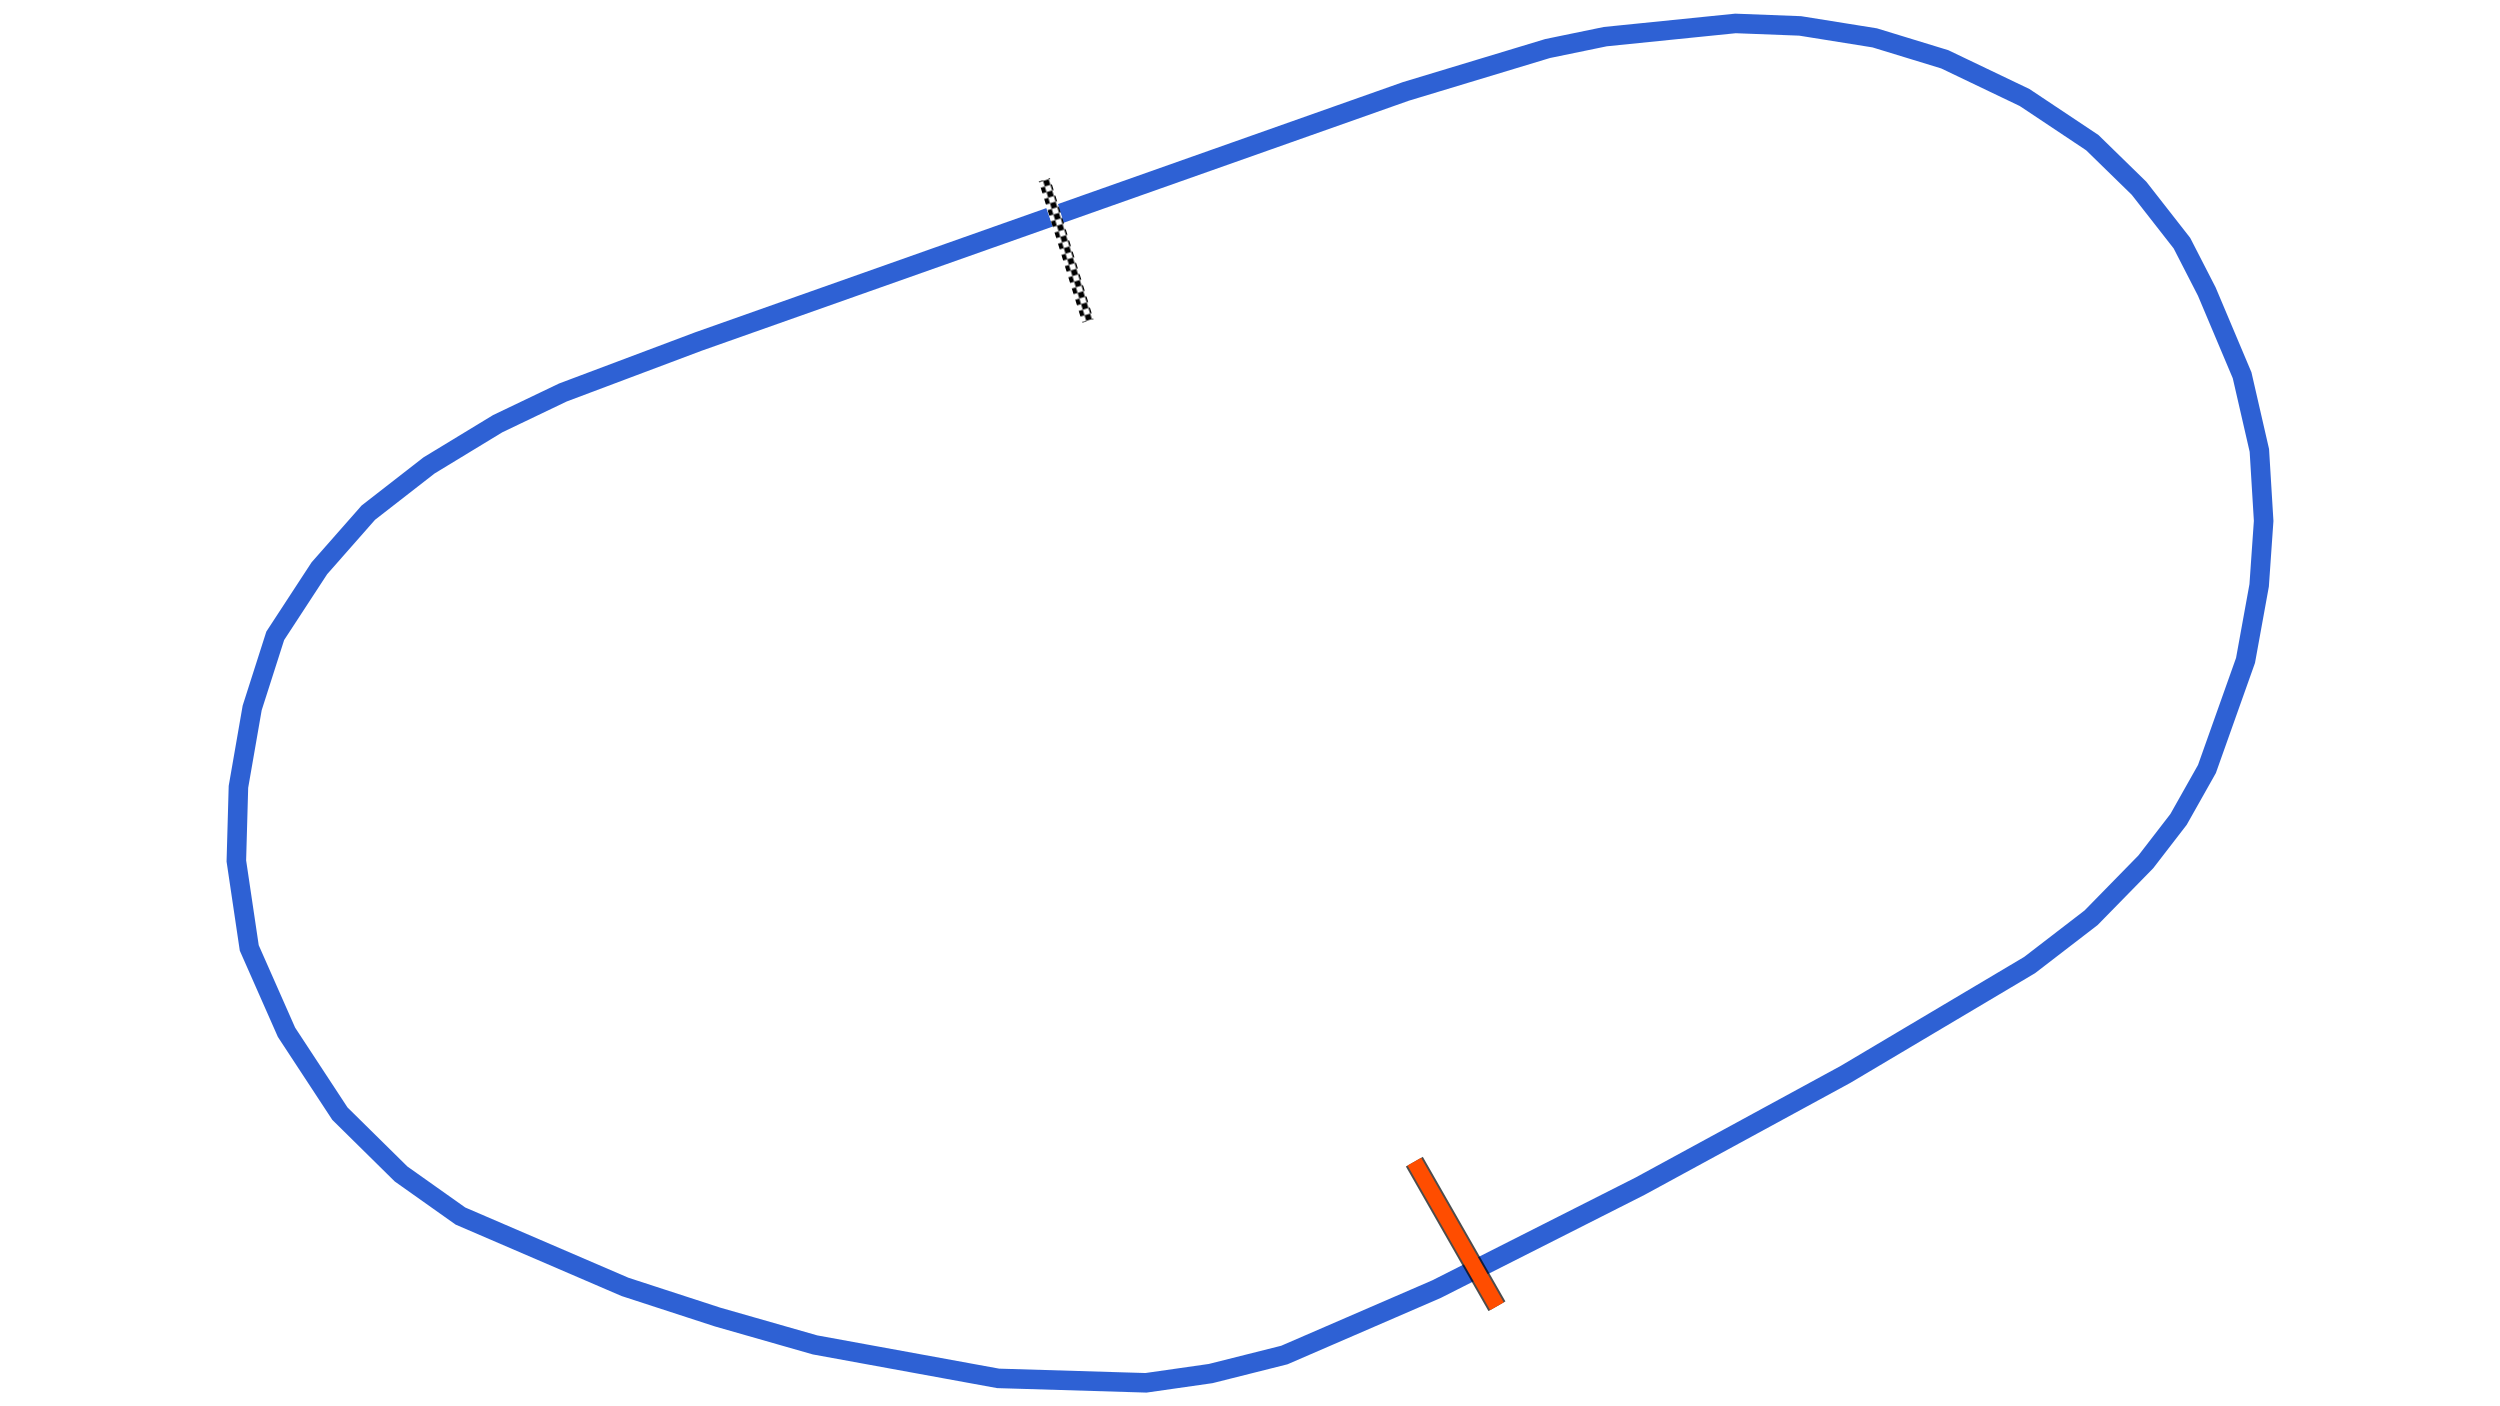 <svg xmlns="http://www.w3.org/2000/svg" viewBox="0 0 1280.00 720.00"><defs>
				<pattern id="checkered_0" x="0" y="0" width="6" height="6" patternUnits="userSpaceOnUse" patternTransform="rotate(72.85)">
					<rect width="3" height="3" fill="black"/>
					<rect x="3" y="0" width="3" height="3" fill="white"/>
					<rect x="0" y="3" width="3" height="3" fill="white"/>
					<rect x="3" y="3" width="3" height="3" fill="black"/>
				</pattern></defs><path d="M537.37,111.27L357.64,174.84L288.21,200.95L254.84,216.92L219.68,238.29L188.59,262.47L163.51,290.96L140.92,325.54L129.11,362.46L122.08,402.87L121.01,440.81L127.62,485.35L146.69,528.53L174.03,570.19L205.35,601.08L235.75,622.62L320.01,658.89L367.42,674.33L417.28,688.59L511.04,705.73L586.73,708.00L619.87,703.26L657.59,693.77L735.53,660.02L839.71,607.33L944.96,550.05L1039.17,494.10L1070.64,469.89L1098.66,441.26L1115.41,419.54L1129.95,393.74L1149.71,338.13L1156.69,299.72L1158.99,266.71L1156.79,230.61L1147.96,192.15L1129.88,149.30L1117.15,124.50L1095.19,96.40L1071.27,73.05L1036.59,49.93L995.72,30.37L959.86,19.39L921.69,13.27L888.58,12.00L821.91,18.76L792.41,24.84L719.81,46.80L541.67,109.78" fill="none" stroke="#2E61D4" stroke-width="10" stroke-opacity="1"/><path d="M535.59,94.87L556.15,161.50" fill="none" stroke-linecap="square" stroke="url(#checkered_0)" stroke-width="6"/><path d="M724.14,594.78L766.43,668.80" fill="none" stroke="black" stroke-width="10" stroke-opacity="0.7"/><path d="M724.14,594.78L766.43,668.80" fill="none" stroke="#FF4D00" stroke-width="8.0" stroke-opacity="1.0"/></svg>